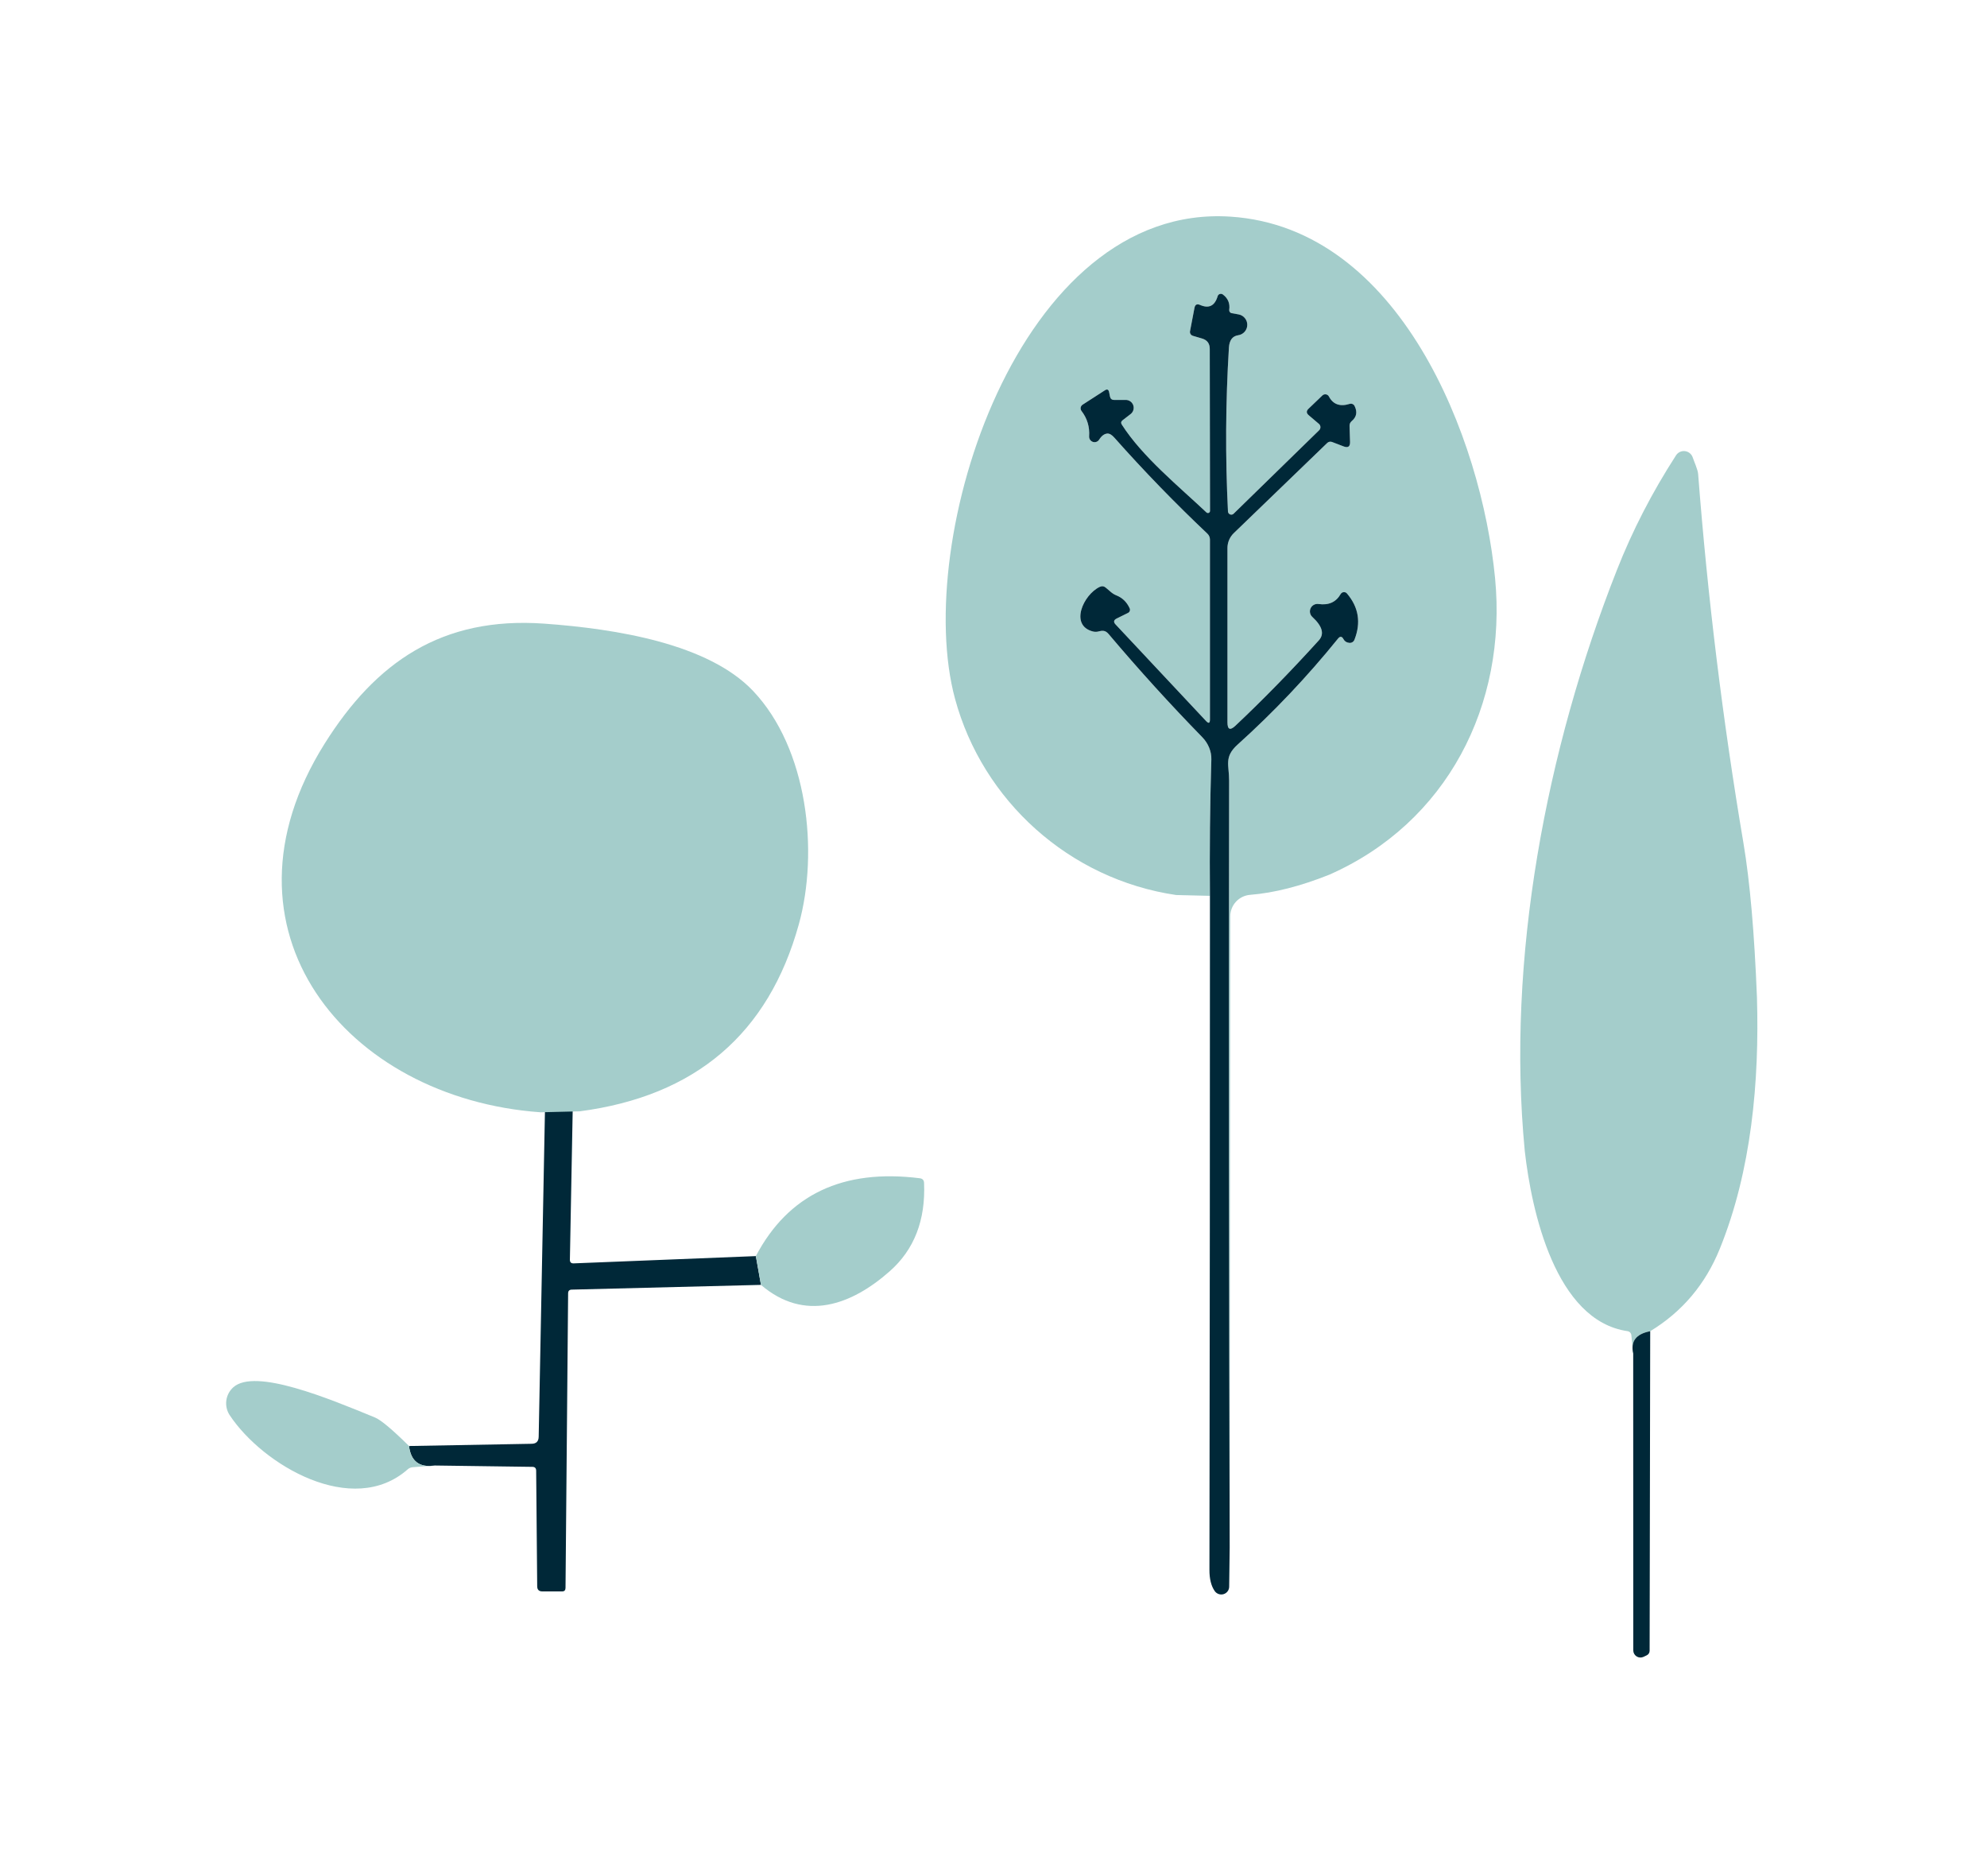 <svg width="268" height="253" viewBox="0 0 268 253" fill="none" xmlns="http://www.w3.org/2000/svg">
<path d="M179.301 117.955C175.403 119.511 171.843 120.417 168.62 120.674C167.891 120.73 167.209 121.059 166.711 121.594C166.213 122.13 165.935 122.833 165.933 123.564L165.856 208.692C165.747 174.21 165.721 139.731 165.778 105.254C165.787 103.187 165.057 102.098 166.92 100.417C171.797 96.026 176.31 91.263 180.46 86.129C180.746 85.774 180.995 85.797 181.207 86.197C181.362 86.495 181.625 86.661 181.997 86.695C182.141 86.71 182.286 86.677 182.41 86.601C182.534 86.525 182.63 86.411 182.684 86.275C183.588 83.971 183.253 81.892 181.679 80.04C181.625 79.975 181.556 79.924 181.477 79.891C181.399 79.859 181.314 79.846 181.23 79.853C181.145 79.861 181.064 79.889 180.993 79.935C180.921 79.981 180.862 80.043 180.821 80.117C180.197 81.203 179.204 81.649 177.841 81.455C177.626 81.422 177.407 81.46 177.215 81.562C177.022 81.664 176.868 81.825 176.775 82.021C176.682 82.217 176.654 82.438 176.696 82.651C176.738 82.864 176.848 83.058 177.009 83.204C178.359 84.451 178.651 85.5 177.884 86.352C174.089 90.537 170.337 94.376 166.628 97.87C165.913 98.544 165.555 98.39 165.555 97.407V73.908C165.555 73.531 165.631 73.158 165.778 72.812C165.926 72.465 166.142 72.153 166.414 71.892L179.018 59.731C179.1 59.652 179.203 59.598 179.315 59.575C179.428 59.552 179.545 59.562 179.653 59.602L181.224 60.203C181.82 60.431 182.109 60.228 182.091 59.594L182.023 57.458C182.011 57.184 182.111 56.958 182.323 56.781C182.976 56.232 183.102 55.554 182.701 54.748C182.644 54.631 182.546 54.538 182.425 54.486C182.303 54.434 182.167 54.427 182.04 54.465C180.735 54.871 179.802 54.54 179.241 53.47C179.201 53.395 179.144 53.329 179.074 53.279C179.004 53.228 178.924 53.195 178.839 53.181C178.754 53.167 178.668 53.172 178.585 53.197C178.503 53.222 178.428 53.266 178.365 53.325L176.485 55.126C176.176 55.423 176.184 55.712 176.511 55.992L177.884 57.158C177.947 57.21 177.998 57.275 178.035 57.349C178.071 57.422 178.091 57.502 178.095 57.584C178.098 57.665 178.084 57.747 178.054 57.823C178.023 57.899 177.977 57.967 177.919 58.024L166.388 69.276C166.327 69.337 166.25 69.379 166.166 69.396C166.082 69.414 165.994 69.406 165.914 69.374C165.833 69.343 165.763 69.288 165.711 69.218C165.66 69.147 165.63 69.063 165.624 68.976C165.257 61.612 165.3 54.245 165.752 46.875C165.815 45.88 166.23 45.326 166.997 45.212C167.334 45.165 167.644 45.001 167.87 44.747C168.095 44.493 168.223 44.167 168.229 43.827C168.235 43.487 168.12 43.157 167.903 42.895C167.687 42.633 167.384 42.457 167.049 42.398L166.122 42.236C166.02 42.217 165.93 42.159 165.87 42.075C165.809 41.99 165.782 41.885 165.795 41.781C165.916 40.918 165.629 40.229 164.937 39.714C164.878 39.67 164.809 39.642 164.736 39.63C164.664 39.618 164.59 39.624 164.521 39.647C164.451 39.669 164.389 39.709 164.339 39.761C164.289 39.813 164.252 39.876 164.233 39.946C163.844 41.255 163.051 41.647 161.855 41.121C161.442 40.943 161.193 41.075 161.108 41.515L160.507 44.663C160.48 44.795 160.505 44.933 160.577 45.049C160.648 45.165 160.761 45.25 160.893 45.289L162.121 45.649C162.819 45.855 163.168 46.321 163.168 47.047L163.203 68.908C163.202 68.962 163.185 69.015 163.155 69.06C163.125 69.105 163.082 69.14 163.033 69.162C162.983 69.184 162.928 69.191 162.874 69.182C162.821 69.173 162.771 69.15 162.73 69.114C158.995 65.589 154.093 61.609 151.311 57.27C151.162 57.041 151.194 56.844 151.406 56.678L152.496 55.837C152.671 55.702 152.8 55.514 152.864 55.302C152.927 55.089 152.923 54.862 152.851 54.653C152.779 54.443 152.643 54.261 152.463 54.132C152.282 54.003 152.065 53.934 151.843 53.934H150.272C149.957 53.934 149.768 53.776 149.706 53.462L149.594 52.887C149.519 52.521 149.328 52.438 149.019 52.639L146.014 54.577C145.947 54.62 145.889 54.678 145.845 54.744C145.801 54.811 145.771 54.886 145.758 54.965C145.744 55.044 145.747 55.125 145.766 55.203C145.785 55.28 145.819 55.353 145.868 55.417C146.64 56.423 146.984 57.564 146.898 58.839C146.887 59.002 146.931 59.165 147.022 59.301C147.113 59.437 147.247 59.54 147.401 59.592C147.556 59.644 147.723 59.643 147.876 59.589C148.029 59.535 148.159 59.431 148.246 59.294C148.578 58.773 148.944 58.499 149.345 58.47C149.643 58.447 149.963 58.633 150.307 59.028C154.273 63.499 158.455 67.813 162.85 71.969C162.959 72.073 163.045 72.197 163.104 72.334C163.163 72.471 163.194 72.618 163.194 72.767V97.029C163.194 97.538 163.019 97.607 162.67 97.235L150.47 84.216C150.155 83.885 150.203 83.616 150.616 83.41L152.144 82.655C152.254 82.602 152.339 82.507 152.381 82.392C152.422 82.277 152.418 82.15 152.367 82.038C151.984 81.198 151.391 80.617 150.59 80.297C150.304 80.183 150.043 80.022 149.809 79.817L149.156 79.259C148.904 79.042 148.627 79.005 148.323 79.148C146.134 80.186 144.219 84.336 147.405 85.16C147.679 85.228 147.954 85.223 148.229 85.143C148.423 85.08 148.621 85.057 148.821 85.074C149.073 85.097 149.313 85.246 149.542 85.52C153.583 90.305 157.791 94.94 162.164 99.422C162.971 100.245 163.417 101.369 163.383 102.398C163.2 108.516 163.137 114.654 163.194 120.811L158.635 120.7C144.193 118.573 132.525 107.964 128.808 94.225C123.055 72.964 137.325 27.321 165.984 29.217C188.806 30.726 199.821 59.062 201.65 77.964C203.298 95.091 195.15 110.957 179.301 117.955Z" fill="#A4CDCB"/>
<path d="M165.856 208.692L165.787 213.975C165.786 214.201 165.712 214.42 165.577 214.601C165.441 214.782 165.252 214.915 165.035 214.981C164.818 215.047 164.585 215.042 164.37 214.968C164.154 214.893 163.968 214.753 163.838 214.567C163.357 213.875 163.12 212.917 163.125 211.694C163.171 181.38 163.194 151.085 163.194 120.811C163.137 114.653 163.2 108.516 163.383 102.398C163.417 101.369 162.971 100.245 162.164 99.422C157.791 94.939 153.583 90.305 149.542 85.52C149.313 85.245 149.073 85.097 148.821 85.074C148.621 85.057 148.423 85.079 148.229 85.142C147.954 85.222 147.679 85.228 147.405 85.159C144.219 84.336 146.134 80.185 148.323 79.147C148.627 79.005 148.904 79.042 149.156 79.259L149.809 79.817C150.043 80.022 150.304 80.182 150.59 80.297C151.391 80.617 151.984 81.197 152.367 82.038C152.418 82.15 152.422 82.276 152.381 82.392C152.339 82.507 152.254 82.601 152.144 82.655L150.616 83.41C150.204 83.616 150.155 83.885 150.47 84.216L162.67 97.235C163.019 97.606 163.194 97.538 163.194 97.029V72.767C163.194 72.618 163.163 72.471 163.104 72.333C163.045 72.196 162.959 72.072 162.85 71.969C158.455 67.813 154.273 63.499 150.307 59.028C149.963 58.633 149.643 58.447 149.345 58.47C148.944 58.499 148.578 58.773 148.246 59.294C148.159 59.431 148.029 59.535 147.876 59.589C147.723 59.643 147.556 59.644 147.401 59.592C147.247 59.539 147.113 59.437 147.022 59.301C146.931 59.164 146.887 59.002 146.898 58.839C146.984 57.564 146.64 56.423 145.868 55.417C145.819 55.353 145.785 55.28 145.766 55.203C145.747 55.125 145.744 55.044 145.758 54.965C145.771 54.886 145.801 54.811 145.845 54.744C145.889 54.677 145.947 54.62 146.014 54.577L149.019 52.638C149.328 52.438 149.52 52.521 149.594 52.887L149.706 53.462C149.769 53.776 149.957 53.933 150.272 53.933H151.843C152.065 53.933 152.282 54.002 152.463 54.132C152.643 54.26 152.779 54.443 152.851 54.652C152.923 54.862 152.927 55.089 152.864 55.302C152.8 55.514 152.671 55.701 152.496 55.837L151.406 56.678C151.194 56.843 151.162 57.041 151.311 57.27C154.093 61.609 158.995 65.588 162.73 69.113C162.771 69.149 162.821 69.173 162.874 69.182C162.928 69.19 162.983 69.183 163.033 69.162C163.082 69.14 163.125 69.105 163.155 69.059C163.185 69.014 163.202 68.962 163.203 68.907L163.168 47.047C163.168 46.32 162.819 45.855 162.121 45.649L160.893 45.288C160.761 45.25 160.648 45.164 160.577 45.048C160.505 44.933 160.48 44.795 160.507 44.662L161.108 41.515C161.193 41.075 161.442 40.943 161.855 41.12C163.051 41.646 163.844 41.255 164.233 39.945C164.252 39.876 164.289 39.812 164.339 39.76C164.389 39.708 164.451 39.669 164.521 39.647C164.59 39.624 164.664 39.618 164.736 39.63C164.809 39.641 164.878 39.67 164.937 39.714C165.629 40.228 165.916 40.917 165.795 41.781C165.782 41.885 165.809 41.99 165.87 42.075C165.93 42.159 166.02 42.217 166.122 42.235L167.049 42.398C167.384 42.456 167.687 42.633 167.903 42.895C168.12 43.157 168.235 43.487 168.229 43.827C168.223 44.166 168.095 44.492 167.87 44.746C167.644 45 167.334 45.165 166.997 45.211C166.23 45.326 165.815 45.88 165.753 46.875C165.3 54.245 165.257 61.612 165.624 68.976C165.63 69.063 165.66 69.147 165.711 69.218C165.763 69.288 165.833 69.343 165.914 69.374C165.994 69.406 166.082 69.413 166.166 69.396C166.25 69.379 166.327 69.337 166.388 69.276L177.919 58.024C177.977 57.967 178.023 57.898 178.054 57.822C178.084 57.747 178.098 57.665 178.095 57.583C178.091 57.502 178.071 57.422 178.035 57.348C177.999 57.275 177.947 57.21 177.884 57.158L176.511 55.992C176.184 55.712 176.176 55.423 176.485 55.125L178.365 53.324C178.428 53.266 178.503 53.222 178.585 53.197C178.668 53.172 178.754 53.167 178.839 53.181C178.924 53.195 179.004 53.228 179.074 53.278C179.144 53.329 179.201 53.394 179.241 53.47C179.802 54.539 180.735 54.871 182.04 54.465C182.167 54.426 182.303 54.434 182.425 54.486C182.546 54.537 182.644 54.63 182.701 54.748C183.102 55.554 182.976 56.232 182.323 56.781C182.111 56.958 182.011 57.184 182.023 57.458L182.091 59.594C182.109 60.228 181.82 60.431 181.224 60.203L179.653 59.602C179.545 59.561 179.428 59.552 179.315 59.575C179.203 59.597 179.1 59.652 179.018 59.731L166.414 71.892C166.142 72.152 165.926 72.465 165.778 72.811C165.631 73.158 165.555 73.531 165.555 73.907V97.406C165.555 98.39 165.913 98.544 166.628 97.87C170.337 94.376 174.089 90.537 177.884 86.352C178.651 85.5 178.359 84.451 177.009 83.204C176.848 83.058 176.738 82.864 176.696 82.651C176.654 82.438 176.682 82.217 176.775 82.021C176.868 81.824 177.023 81.663 177.215 81.561C177.407 81.46 177.626 81.422 177.841 81.455C179.204 81.649 180.197 81.203 180.821 80.117C180.862 80.043 180.921 79.98 180.993 79.934C181.064 79.888 181.145 79.861 181.23 79.853C181.314 79.845 181.399 79.858 181.478 79.891C181.556 79.923 181.625 79.974 181.679 80.04C183.253 81.892 183.588 83.97 182.684 86.274C182.63 86.41 182.534 86.525 182.41 86.601C182.286 86.677 182.141 86.71 181.997 86.695C181.625 86.66 181.362 86.495 181.207 86.197C180.995 85.797 180.746 85.774 180.46 86.129C176.31 91.263 171.797 96.026 166.92 100.417C165.057 102.098 165.787 103.187 165.778 105.254C165.721 139.73 165.747 174.21 165.856 208.692Z" fill="#002838"/>
<path d="M236.972 134.507C237.307 145.82 236.242 157.869 231.949 168.435C230.009 173.209 226.883 176.906 222.573 179.524C220.667 179.89 219.903 180.891 220.281 182.526L220.032 180.056C220.017 179.921 219.958 179.795 219.865 179.697C219.772 179.6 219.649 179.536 219.517 179.516C209.789 178.109 206.569 163.307 205.659 155.236C203.152 129.319 208.536 101.086 218.074 76.892C220.175 71.552 222.837 66.389 226.059 61.403C226.186 61.204 226.367 61.046 226.581 60.946C226.795 60.846 227.033 60.808 227.268 60.838C227.503 60.867 227.726 60.963 227.91 61.113C228.094 61.263 228.232 61.462 228.309 61.686C228.48 62.209 228.996 63.342 229.038 63.908C230.326 80.597 232.364 97.195 235.152 113.701C236.022 118.876 236.628 125.811 236.972 134.507Z" fill="#A4CDCB"/>
<path d="M222.574 179.524L222.496 222.62C222.496 222.748 222.459 222.874 222.391 222.982C222.323 223.089 222.225 223.175 222.11 223.229L221.681 223.435C221.533 223.506 221.369 223.538 221.205 223.529C221.041 223.52 220.882 223.469 220.743 223.382C220.604 223.294 220.49 223.173 220.41 223.029C220.331 222.885 220.29 222.724 220.29 222.56L220.281 182.526C219.903 180.891 220.668 179.89 222.574 179.524Z" fill="#002838"/>
<path d="M101.946 169.395L102.636 173.275L77.115 173.915C76.789 173.922 76.626 174.089 76.626 174.415L76.275 214.155C76.269 214.462 76.115 214.615 75.816 214.615H73.156C72.689 214.615 72.456 214.382 72.456 213.915L72.316 198.325C72.309 197.985 72.139 197.815 71.805 197.815L58.636 197.635C56.575 197.949 55.419 197.072 55.166 195.005L71.695 194.705C72.329 194.699 72.649 194.379 72.656 193.745L73.505 149.675C73.512 149.275 73.316 149.062 72.915 149.035C48.386 147.275 30.985 125.895 45.696 102.315C52.156 91.965 60.486 86.175 73.365 87.095C82.496 87.755 94.046 89.645 99.686 95.605C106.616 102.935 107.996 116.035 105.476 125.195C101.656 139.082 92.442 146.989 77.835 148.915C77.449 148.969 77.252 149.192 77.246 149.585L76.865 169.875C76.859 170.222 77.029 170.389 77.376 170.375L101.946 169.395Z" fill="#002838"/>
<path d="M43.782 100.294C28.042 125.381 46.66 148.128 72.908 150L78.172 149.872C93.802 147.823 103.66 139.411 107.747 124.636C110.444 114.891 108.967 100.954 101.552 93.155C95.517 86.814 83.159 84.804 73.389 84.101C59.607 83.123 50.694 89.283 43.782 100.294Z" fill="#A4CDCB"/>
<path d="M102.635 173.275L101.945 169.395C106.319 161.095 113.689 157.595 124.055 158.895C124.429 158.942 124.622 159.152 124.635 159.525C124.849 164.559 123.302 168.532 119.995 171.445C114.865 175.975 108.535 178.335 102.635 173.275Z" fill="#A4CDCB"/>
<path d="M55.166 195.005C55.419 197.072 56.576 197.949 58.636 197.635L55.656 197.865C55.409 197.885 55.177 197.983 54.996 198.145C47.556 204.715 35.456 197.585 30.986 190.855C30.599 190.276 30.435 189.576 30.523 188.883C30.611 188.191 30.946 187.553 31.466 187.085C34.406 184.455 44.356 188.605 50.566 191.155C51.366 191.482 52.899 192.765 55.166 195.005Z" fill="#A4CDCB"/>
</svg>
